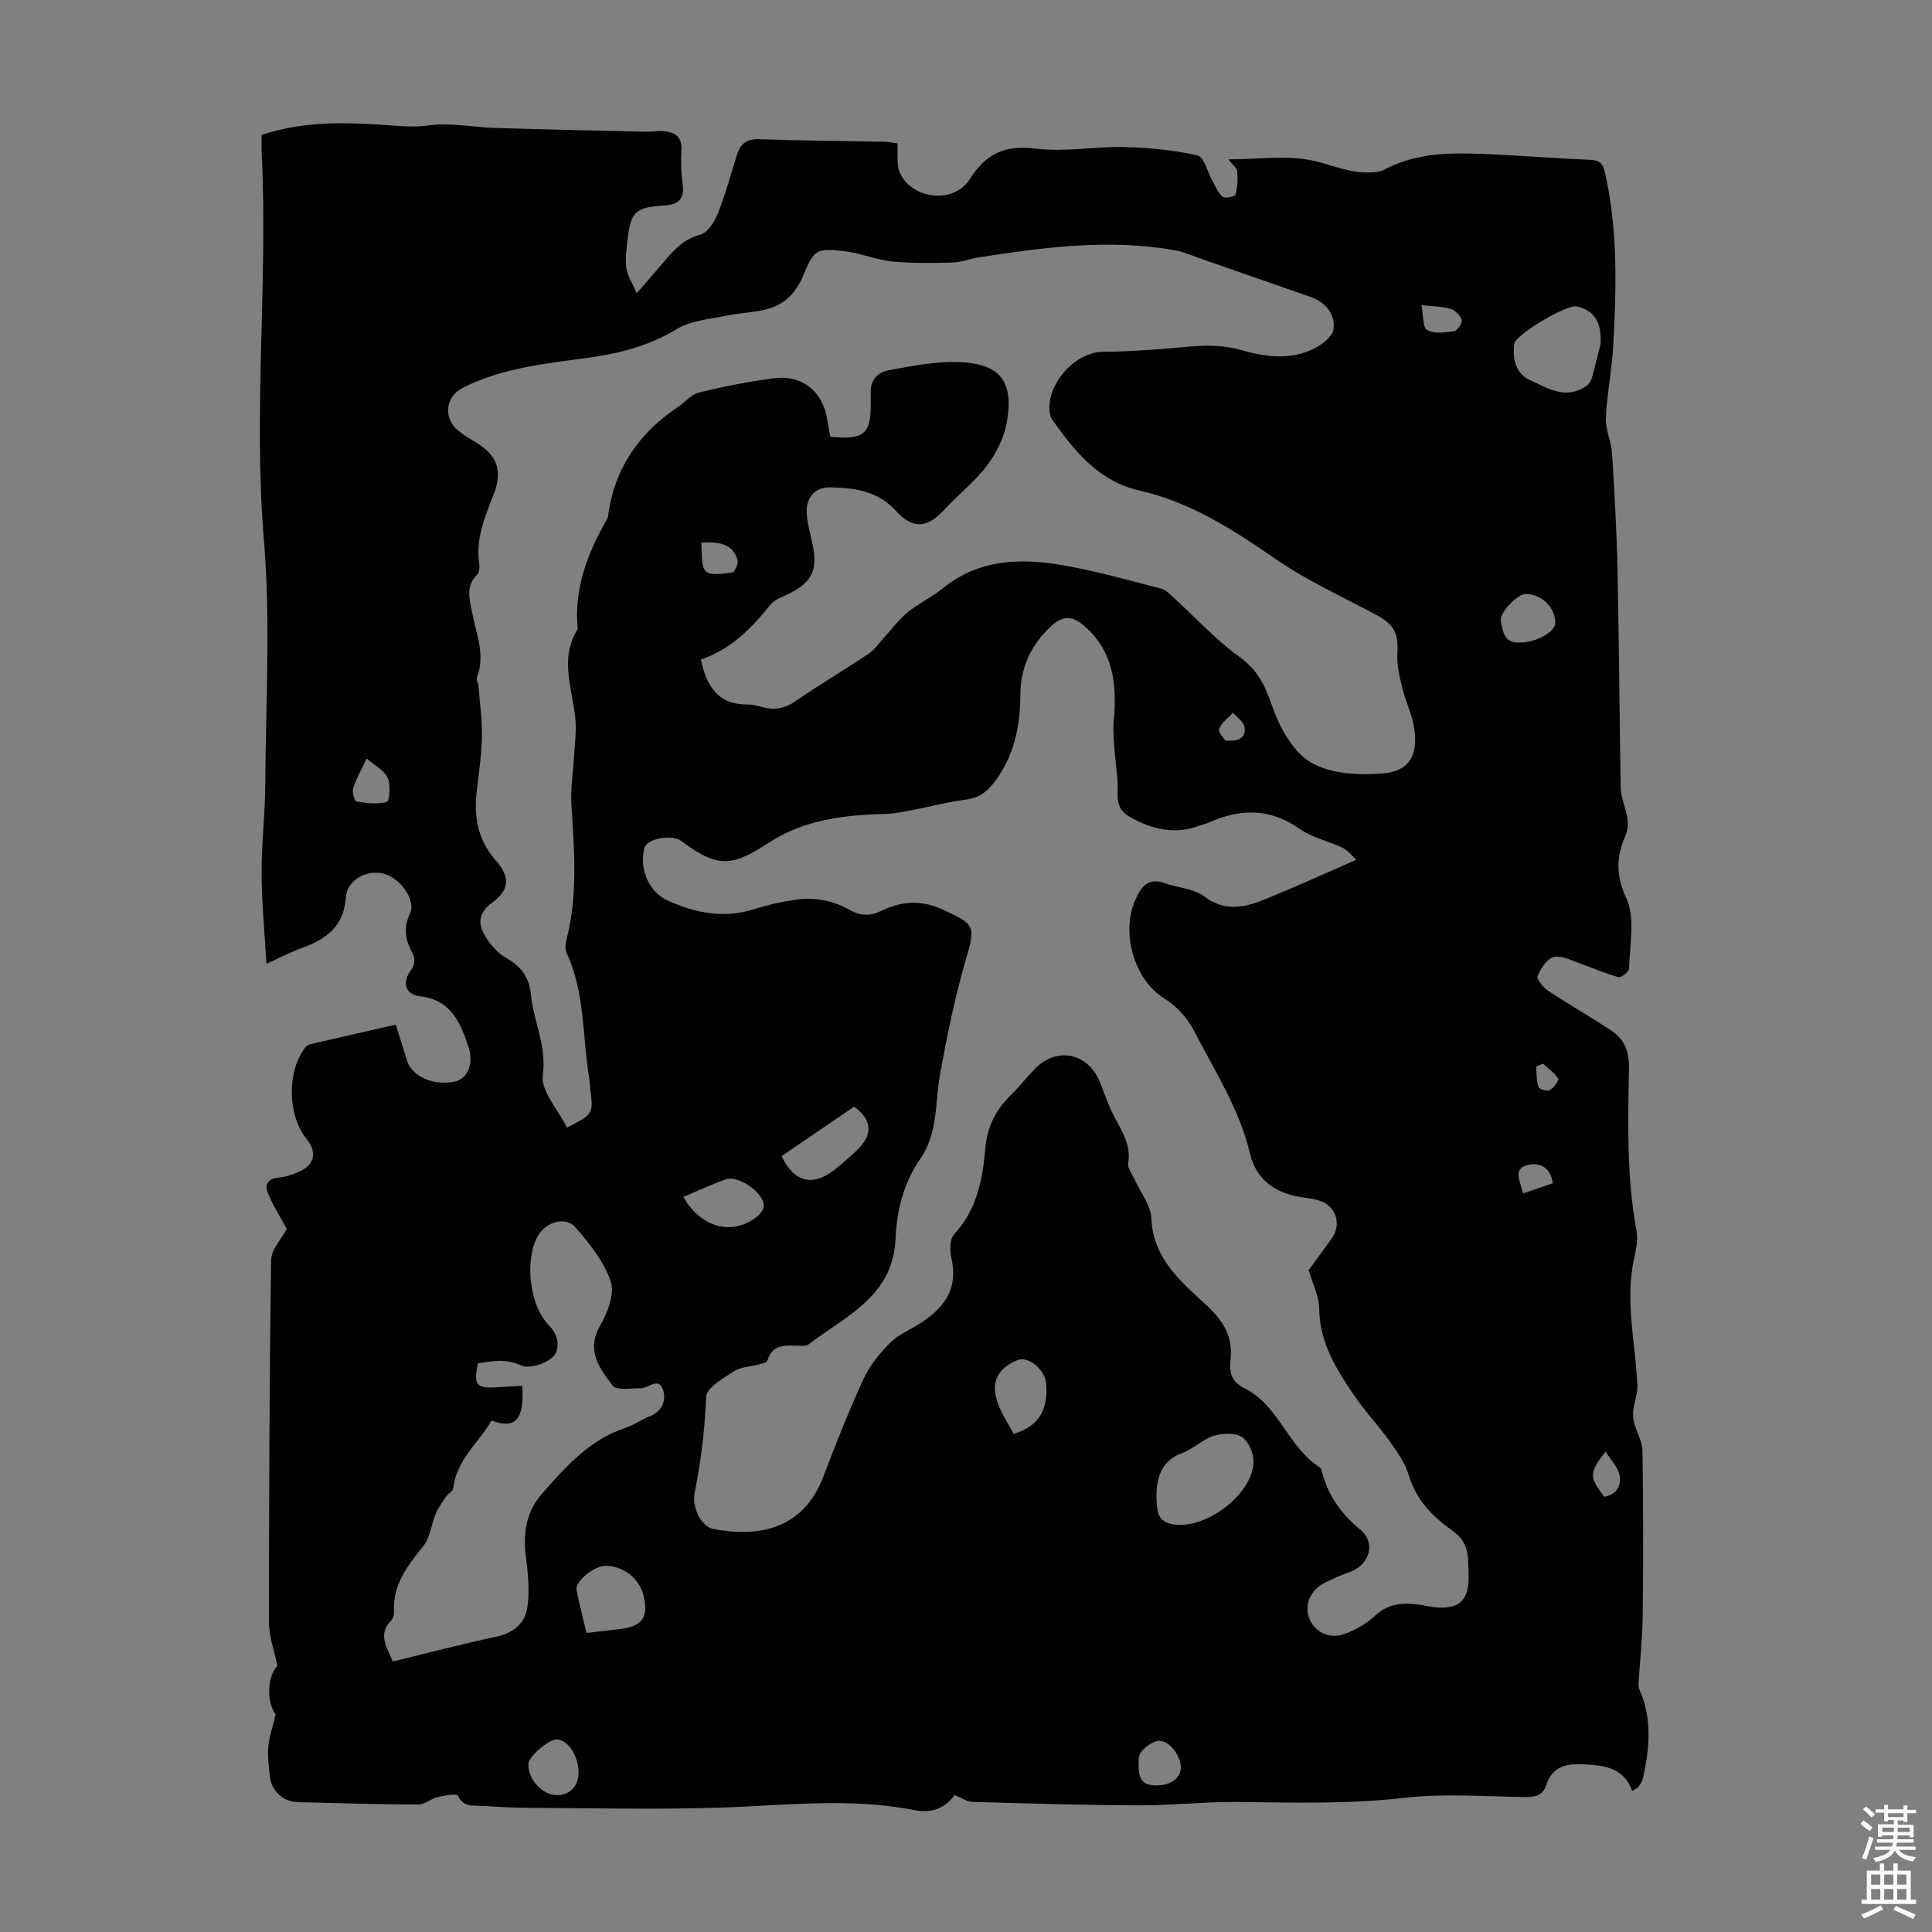 <svg enable-background="new 0 0 400 400" viewBox="0 0 400 400" xmlns="http://www.w3.org/2000/svg"><rect x="0" y="0" width="400" height="400" fill="#808080" stroke="none"/><path d="m197.62 371.63c-2.09 3.03-5.07 3.77-8.34 3.13-13.36-2.64-26.72-.94-40.12-.51-13.28.43-26.59.1-39.89.04-3.24-.01-6.48-.24-9.72-.4-1.82-.09-3.7.21-4.75-2.13-.2-.45-2.81-.02-4.23.32-1.37.33-2.65 1.54-3.97 1.53-8.28-.03-16.55-.29-24.83-.49-3.21-.08-5.63-2.32-5.93-5.52-.19-2-.47-4.04-.29-6.03.18-1.98.88-3.92 1.53-6.61-1.89-2.36-1.79-7.92.36-10.08-.67-3.23-1.73-5.99-1.74-8.74-.01-25.08.07-50.16.43-75.24.03-2.24 2.19-4.45 3.25-6.46-1.22-2.27-2.85-4.81-3.98-7.56-.69-1.68.19-2.9 2.31-3.08 1.42-.12 2.86-.61 4.18-1.19 3.26-1.42 3.83-4.03 1.61-6.77-3.96-4.87-4.15-13.85-.38-18.85.26-.34.65-.69 1.05-.78 5.84-1.36 11.69-2.68 17.77-4.06.85 2.71 1.61 5.03 2.3 7.37.98 3.32 5.55 5.36 9.96 4.4 2.53-.55 4-3.64 2.78-7.24-1.65-4.88-3.56-9.63-9.92-10.4-3.36-.41-3.89-3.02-1.8-5.66.53-.67.72-2.18.32-2.9-1.52-2.79-2.26-5.29-.72-8.51 1.37-2.86-2.04-7.52-5.52-8.35-3.49-.83-7.5 1.37-7.73 4.89-.39 5.88-3.87 8.62-8.85 10.41-2.4.87-4.68 2.07-7.59 3.38-.37-6.34-.98-12.53-1.01-18.72-.03-6.1.73-12.21.76-18.32.1-16.91 1.12-33.91-.28-50.7-2.23-26.75.85-53.43-.46-80.12-.06-1.22-.01-2.44-.01-3.76 9.05-2.98 18.18-2.62 27.3-1.91 2.51.19 4.83.29 7.41-.06 4.45-.59 9.09.4 13.66.54 10.37.32 20.75.54 31.13.78 1.23.03 2.47-.23 3.68-.12 2.38.2 3.93 1.15 3.73 4-.16 2.33-.05 4.72.26 7.04.43 3.15-1.05 4.19-3.89 4.36-5.92.35-6.91 1.33-7.55 7.33-.2 1.89-.48 3.84-.21 5.68.23 1.55 1.2 2.99 2.14 5.15 2.25-2.6 3.72-4.27 5.16-5.97 2.23-2.64 4.32-5.2 8.04-6.18 1.51-.4 2.91-2.67 3.6-4.39 1.57-3.93 2.67-8.05 3.94-12.11.72-2.29 2-3.34 4.64-3.24 8.61.32 17.23.35 25.84.53.99.02 1.97.23 2.76.33.15 2.19-.27 4.47.53 6.18 2.54 5.47 11.18 6.37 14.39 1.3 3.38-5.34 7.32-7.21 13.72-6.39 5.99.76 12.2-.48 18.3-.33 5.09.12 10.25.63 15.2 1.74 1.34.3 2.03 3.42 3.05 5.23.66 1.16 1.18 2.53 2.14 3.34.47.4 2.54-.06 2.66-.47.42-1.52.5-3.2.35-4.79-.07-.72-.97-1.37-1.84-2.5 6.29 0 12.27-.93 17.75.32 3.82.87 7.48 2.59 11.55 2.39.98-.05 2.08-.08 2.91-.52 6.38-3.48 13.32-3.58 20.27-3.32 7.49.28 14.96.94 22.45 1.22 2.02.08 2.63.84 3.04 2.63 2.73 11.94 2.37 24.03 1.71 36.11-.27 4.91-1.3 9.77-1.51 14.68-.11 2.44 1.12 4.91 1.28 7.4.5 7.93.95 15.87 1.12 23.82.32 15.11.41 30.22.67 45.34.06 3.36 2.52 6.45.94 10.06-1.87 4.29-1.97 8.12.24 12.91 1.88 4.08.65 9.63.55 14.53-.01.63-1.62 1.9-2.19 1.75-2.6-.69-5.07-1.84-7.63-2.71-1.89-.65-3.98-1.82-5.72-1.47-1.39.28-2.73 2.35-3.39 3.92-.26.63 1.14 2.38 2.16 3.06 4.28 2.84 8.75 5.4 13.05 8.22 2.69 1.77 3.76 4.27 3.7 7.69-.21 11.29-.49 22.61 1.56 33.82.33 1.79-.07 3.81-.48 5.64-1.99 8.87.3 17.59.66 26.38.07 1.68-.64 3.39-.85 5.1-.11.87-.03 1.81.2 2.66.52 1.96 1.68 3.88 1.71 5.83.17 11.42.17 22.84.04 34.26-.05 4.71-.62 9.41-.86 14.12-.04.72.43 1.48.7 2.2 2.09 5.7 1.48 11.44.21 17.17-.14.63-.57 1.21-.94 1.76-.17.25-.53.37-1.28.85-1.61-4.6-5.36-5.28-9.6-5.51-3.77-.21-6.86.16-8.21 4.31-.65 2-2.14 2.47-4.19 2.45-8.4-.1-16.88-.79-25.17.16-11.41 1.31-22.75 1.01-34.15.86-6.92-.09-13.85.72-20.78.7-11.51-.04-23.02-.39-34.52-.72-1.12-.04-2.23-.84-3.69-1.43zm-80.24-138.16c5.49-2.83 5.49-2.83 4.81-8.15-.08-.67-.08-1.35-.19-2.01-1.45-8.66-.83-17.7-4.67-25.95-.38-.81-.26-1.99-.02-2.91 2.34-9.17 1.58-18.43 1-27.71-.22-3.53.38-7.12.58-10.68.13-2.32.45-4.67.26-6.96-.53-6.32-3.46-12.66.46-18.86-.79-8.24 1.93-15.54 5.95-22.51.16-.29.3-.62.34-.94 1.3-9.79 6.38-17.13 14.48-22.54 1.47-.98 2.74-2.6 4.34-2.99 5.1-1.24 10.27-2.26 15.47-2.94 5.9-.78 10.23 2.78 11.09 8.59.18 1.2.43 2.38.64 3.51 6.98.71 8.45-.57 8.36-7.11-.01-.67.02-1.34-.01-2.02-.11-2.55 1.43-4.19 3.57-4.59 4.71-.87 9.52-1.86 14.26-1.75 8.94.22 11.89 3.89 10.33 12.61-.56 3.11-2.17 6.29-4.09 8.84-2.46 3.28-5.82 5.86-8.61 8.91-3.68 4.04-6.68 4.4-10.28.42-3.69-4.08-8.49-4.7-13.4-4.83-3.43-.1-5.29 2.19-5.01 5.69.17 2.1.79 4.16 1.22 6.23 1.07 5.14-.15 7.69-4.77 10.03-1.39.71-3.09 1.23-3.99 2.36-3.96 4.95-8.33 9.31-14.38 11.34 1.18 5.64 3.63 9.39 9.7 9.31 1.09-.01 2.21.32 3.29.6 2.41.62 4.45.18 6.58-1.28 4.98-3.42 10.18-6.51 15.19-9.87 1.24-.83 2.12-2.18 3.15-3.31 1.63-1.76 3.07-3.75 4.91-5.25 2.24-1.83 4.97-3.07 7.21-4.9 7.44-6.09 16.05-6.35 24.81-4.84 6.9 1.18 13.68 3.12 20.47 4.86.99.25 1.84 1.2 2.65 1.94 4.47 4.07 8.57 8.63 13.45 12.12 3.74 2.68 5.31 5.8 6.76 10 1.54 4.45 4.26 9.6 8.02 11.87 4.01 2.43 9.9 2.73 14.85 2.35 5.64-.43 7.49-3.75 6.63-9.42-.43-2.83-1.79-5.5-2.47-8.31-.56-2.32-1.15-4.76-1.01-7.1.25-4.2-.59-5.99-4.45-8.06-6.98-3.75-14.29-7.05-20.77-11.53-8.8-6.08-17.61-11.78-28.22-14.18-8.36-1.9-13.38-8.09-18.01-14.66-.19-.27-.35-.58-.42-.89-1.29-5.91 4.89-13.16 11.02-13.17 4.11-.01 8.23-.29 12.34-.6 5.43-.41 10.7-1.35 16.27.27 4.85 1.41 10.22 2.13 15.1-.39 1.61-.83 3.69-2.41 3.91-3.89.4-2.72-1.16-5.17-3.92-6.4-1.02-.45-2.09-.78-3.14-1.15-6.84-2.39-13.69-4.78-20.53-7.16-1.68-.58-3.33-1.35-5.06-1.66-13.65-2.47-27.17-.67-40.67 1.42-1.88.29-3.72 1.04-5.59 1.09-4.19.11-8.41.18-12.56-.24-3.26-.33-6.41-1.72-9.67-2.1-6.02-.69-6.37-.4-8.73 5.22-1.4 3.33-3.7 5.71-7.07 6.67-2.86.82-5.94.84-8.88 1.46-3.43.73-7.24 1-10.12 2.75-5.83 3.54-12.05 5.1-18.64 5.99-8.74 1.18-17.57 2.1-25.63 6.15-3.59 1.8-4.2 6.15-1.14 8.76 1.1.94 2.36 1.7 3.6 2.45 4.67 2.79 5.84 5.97 3.82 11.05-1.83 4.59-3.69 9.13-2.93 14.25.11.72.01 1.79-.44 2.23-2.44 2.38-1.57 5.07-1.04 7.81.87 4.44 2.81 8.8.99 13.47-.17.43.27 1.07.31 1.62.29 3.52.8 7.04.74 10.56-.07 3.79-.64 7.58-1.08 11.36-.61 5.23.21 10.03 3.79 14.12 3.16 3.61 3.17 6.2-.76 9.09-2.63 1.93-2.72 4.12-1.54 6.31 1.05 1.96 2.72 3.94 4.63 5 3.16 1.76 4.77 4.12 5.11 7.61.53 5.56 3.29 10.59 2.45 16.68-.43 3.23 3.15 7.06 5 10.84zm163.42-55.46c-.7-.64-1.6-1.88-2.82-2.48-2.89-1.42-6.28-2.05-8.84-3.88-6.18-4.39-12.38-4.27-18.94-1.33-.61.27-1.28.41-1.9.64-5.14 1.91-9.86.75-14.43-1.86-2-1.15-2.56-2.67-2.47-4.99.12-2.94-.45-5.9-.65-8.85-.13-1.96-.35-3.95-.17-5.9.7-7.51.05-14.54-6.21-19.87-2.29-1.95-4.27-2.14-6.69.1-4.21 3.89-6.39 8.53-6.42 14.22-.03 6.64-1.33 12.86-5.5 18.28-1.53 1.98-3.23 3.14-5.79 3.46-3.54.44-7.01 1.38-10.52 2.05-2.01.38-4.04.86-6.07.91-8.59.21-16.98 1.19-24.37 6.06-7.65 5.03-10.61 5.01-17.9-.41-2.06-1.54-7.22-.54-7.72 1.49-1.04 4.25.91 9.01 4.84 10.79 5.72 2.6 11.66 3.78 17.93 1.79 2.78-.88 5.66-1.54 8.54-1.95 3.96-.57 7.81.15 11.31 2.15 2.13 1.22 4.16 1.25 6.35.2 4.16-2 8.16-2.44 12.71-.36 6.91 3.16 6.95 3.37 4.79 10.8-2.24 7.68-3.83 15.58-5.25 23.47-1.05 5.86-.37 12.02-4.06 17.35-3.39 4.89-4.9 10.64-5.13 16.46-.47 12.08-10.34 16.11-18.08 22.03-.38.29-1.08.24-1.63.24-2.74 0-5.73-.62-6.84 3.11-.12.4-1.12.59-1.75.76-1.72.47-3.72.49-5.14 1.41-2.23 1.44-5.71 3.42-5.78 5.28-.26 6.74-1.07 13.31-2.38 19.91-.64 3.23 1.58 7.03 3.83 7.46 8.92 1.72 18.53.4 22.79-10.77 2.63-6.89 5.34-13.76 8.42-20.45 1.26-2.73 3.35-5.2 5.49-7.37 1.61-1.62 3.91-2.55 5.89-3.8 4.99-3.15 8.24-7.07 6.75-13.56-.37-1.59-.39-4.03.55-5.04 4.74-5.12 5.91-11.4 6.47-17.9.38-4.37 2.16-7.87 5.23-10.89 1.75-1.72 3.29-3.66 4.99-5.44 4.49-4.71 11.02-3.38 13.49 2.7.96 2.37 1.76 4.83 2.94 7.09 1.6 3.07 3.56 5.89 2.91 9.7-.17 1 .82 2.22 1.31 3.32 1.22 2.72 3.4 5.4 3.51 8.16.33 8.31 6.21 13.14 11.32 17.86 3.77 3.49 5.6 6.73 5.04 11.46-.32 2.69.4 4.58 2.82 5.76 7.25 3.54 9.07 12.28 15.69 16.43.24.15.36.57.44.89 1.25 4.93 3.97 8.75 7.95 12.01 3.23 2.65 1.94 7.21-1.99 8.67-1.88.7-3.75 1.47-5.52 2.39-2.86 1.48-4.1 4.52-3.11 7.19 1.08 2.91 4.19 4.52 7.44 3.31 2.25-.84 4.5-2.14 6.24-3.77 2.71-2.53 5.74-2.72 9.04-2.29 1.11.15 2.19.46 3.3.56 4.96.48 7.03-1.37 7.01-6.21-.01-1.23-.05-2.46-.11-3.69-.12-2.58-1.07-4.43-3.37-6.06-4-2.85-7.41-6.31-8.91-11.38-.73-2.48-2.35-4.78-3.88-6.93-2.4-3.37-5.28-6.41-7.59-9.83-3.62-5.36-7.03-10.81-7.07-17.74-.02-2.53-1.34-5.04-2.21-8.06-.17.48-.16.36-.1.28 1.64-2.27 3.3-4.52 4.93-6.79 1.89-2.64 1.07-6.14-1.89-7.51-1.19-.55-2.57-.72-3.89-.9-5.6-.76-9.83-3.42-11.17-9.11-2.18-9.2-7.24-17.02-11.49-25.24-1.54-2.98-3.59-5.21-6.43-7.01-6.16-3.89-8.82-13.66-5.8-20.35 1.19-2.64 2.65-4.63 6.07-3.39 2.72.98 6 1.11 8.18 2.75 4.44 3.35 8.62 2.21 12.9.46 6.03-2.45 11.95-5.16 18.57-8.05zm-199.48 165.99c7.37-1.79 14.4-3.65 21.5-5.15 3.55-.75 5.88-2.83 6.36-6.04.51-3.43.14-7.06-.3-10.55-.62-4.81.06-9.26 3.26-12.91 4.93-5.62 9.9-11.28 17.4-13.74 1.68-.55 3.17-1.69 4.83-2.31 2.77-1.03 3.64-3.39 2.87-5.64-.89-2.59-3-.24-4.57-.24-2-.01-5.01.52-5.81-.54-2.67-3.51-5.58-7.18-2.64-12.36 1.54-2.7 3.08-6.61 2.23-9.18-1.37-4.13-4.39-7.89-7.34-11.26-2-2.29-5.96-1.11-7.61 1.58-2.99 4.89-1.95 14.69 2.23 18.83 2.06 2.04 2.16 4.96.87 6.31-1.44 1.5-4.99 2.68-6.66 1.91-3.23-1.49-6-.91-8.99-.46-.96 4.46-.3 5.26 3.91 4.96 1.76-.12 3.52-.19 5.26-.28.47 6.96-1.41 9.07-6.35 7.17-2.68 4.64-7.32 8.17-7.93 14.08-.06.58-1.04 1.02-1.45 1.62-.8 1.17-1.65 2.33-2.19 3.62-.92 2.18-1.11 4.86-2.51 6.61-3.25 4.09-6.43 8.01-6.11 13.64.04.62-.19 1.46-.61 1.88-2.84 2.88-.84 5.47.35 8.45zm158.11-33.9c.16 2.26-.08 4.75 3.09 5.43 6.86 1.46 17.05-6.15 17.01-13.08-.01-1.72-1.1-4.15-2.46-4.96-1.49-.89-4.03-.78-5.83-.21-2.28.73-4.15 2.67-6.42 3.52-4.45 1.68-5.41 5.12-5.39 9.3zm91.95-238.92c.25-4.73-1.49-6.97-4.94-7.74-2.05-.46-12.37 5.66-12.93 7.67-.06.21-.05.44-.06.66-.23 3.01.52 5.67 3.43 6.99 3.69 1.68 7.44 4.06 11.59 1.13.57-.4 1-1.21 1.19-1.91.74-2.66 1.36-5.36 1.72-6.8zm-209.95 266.91c2.69-.31 4.9-.55 7.11-.84 4.51-.58 5.76-2.45 4.69-6.93-.83-3.5-4.16-6.1-7.84-6.14-2.32-.02-6.37 3.22-6.03 4.98.57 2.93 1.34 5.82 2.07 8.93zm55.41-108.97c-5.23 3.57-10.15 6.92-15.03 10.25 2.64 5.43 6.43 6.35 10.96 2.83 1.58-1.23 3.08-2.58 4.54-3.95 3.53-3.3 3.29-6.37-.47-9.13zm33.03 67.75c5.65-1.66 7.14-5.53 6.72-10.44-.25-2.98-3.8-5.76-5.96-4.83-4.11 1.75-5.55 4.5-4.08 8.8.8 2.36 2.28 4.48 3.32 6.47zm-68.38-49.06c2.55 4.62 7.05 7.11 11.47 5.99 1.94-.49 4.49-1.98 5.07-3.62.94-2.62-4.96-7-7.75-6.01-2.91 1.03-5.72 2.35-8.79 3.64zm-21.71 119.37c.07-3.48-2.1-6.93-4.43-7.06-1.71-.09-5.94 3.54-5.96 5.12-.04 3.28 2.94 6.45 6.02 6.43 2.53-.02 4.32-1.86 4.37-4.49zm194.85-234.15c3.32.04 7.44-2.19 7.39-4.15-.09-3.21-2.88-5.89-6.14-5.91-1.71-.01-5.57 3.94-5.14 5.73.43 1.87.56 4.49 3.89 4.33zm-75.01 236.62c2.91-.04 4.95-1.66 4.85-3.86-.13-2.67-2.76-5.85-4.99-5.3-1.46.36-3.55 2.06-3.67 3.32-.43 4.6.69 5.89 3.81 5.84zm-163.71-212.62c-1.21 2.58-2.22 4.3-2.79 6.16-.25.82.28 2.68.67 2.75 2.09.34 4.36.63 6.32.08.54-.15.81-3.55.15-4.99-.7-1.54-2.63-2.5-4.35-4zm69.28-44.68c.24 2.09-.19 4.69.91 5.89.91 1 3.65.53 5.53.29.49-.06 1.28-1.85 1.07-2.59-.88-3.04-3.3-3.89-7.51-3.59zm149.11-49.18c.41 2.09.23 4.63 1.17 5.16 1.48.83 3.75.51 5.62.23.66-.1 1.71-1.71 1.54-2.32-.27-.93-1.34-1.98-2.28-2.28-1.66-.52-3.48-.5-6.05-.79zm37.85 246.73c2.72-.52 3.57-2.48 3.16-4.5-.34-1.65-1.78-3.08-2.9-4.88-3.43 4.45-3.41 5.23-.26 9.38zm-16.82-62.8c2.33-.8 4.24-1.46 6.17-2.12-.45-3.48-2.94-4.32-5.11-3.81-3.31.76-1.63 3.34-1.06 5.93zm-61.67-93.79c3.29.34 4.35-.96 3.99-2.83-.21-1.09-1.54-1.96-2.37-2.92-1.01 1.09-2.39 2.04-2.87 3.33-.26.71 1 1.98 1.25 2.42zm65.8 66.9c-.47.21-.95.42-1.42.63.12 1.41.04 2.9.48 4.2.16.48 1.83.97 2.35.67.82-.48 1.94-2.05 1.73-2.4-.77-1.21-2.06-2.09-3.14-3.1z" fill="#010100"/><g fill="#fbfafc"><path d="m385.2 377.6.6-.7c.6.4 1.3.9 1.9 1.5l-.6.7c-.8-.5-1.4-1-1.9-1.5zm.3 7.1c.6-1.4 1.1-2.9 1.5-4.5.3.1.6.3.9.4-.5 1.4-1 2.9-1.5 4.4zm.2-10.1.6-.6c.7.5 1.3 1.1 1.9 1.6l-.7.7c-.6-.6-1.2-1.2-1.8-1.7zm8.4-.8h.8v.9h1.8v.7h-1.8v1.8h-.8v-.3h-1.2v.9h3.3v2.6h-.8v-.4h-2.5c0 .3 0 .6-.1.8h3.4v.7h-3.5c0 .3-.1.6-.1.8h4v.7h-3.5c.7.9 1.9 1.3 3.6 1.5-.2.2-.4.5-.6.9-1.9-.3-3.2-1.1-3.8-2.3-.5 1.1-1.8 2-3.9 2.4-.2-.3-.4-.5-.6-.8 1.9-.4 3.1-.9 3.6-1.7h-3.2v-.7h3.5c.1-.2.1-.5.2-.8h-3.3v-.7h3.4c0-.2 0-.5 0-.8h-2.4v.3h-.8v-2.6h3.3v-.9h-1.2v.3h-.8v-1.8h-1.8v-.7h1.8v-.9h.8v.9h3.2zm-4.4 5.5h2.4c0-.3 0-.6 0-.9h-2.4zm1.2-3.1h3.2v-.8h-3.2zm4.4 2.2h-2.4v.9h2.5v-.9z"/><path d="m389.2 385.8h.9v1.5h1.9v-1.5h.9v1.5h2.7v6h1.1v.9h-11.3v-.9h1.1v-6h2.7zm.2 8.7.5.8c-1.2.6-2.5 1.3-4 1.9-.2-.3-.3-.6-.6-.8 1.6-.6 3-1.3 4.1-1.9zm-2-4.3h1.9v-2.1h-1.9zm0 3.1h1.9v-2.2h-1.9zm2.7-3.1h1.9v-2.1h-1.9zm0 3.1h1.9v-2.2h-1.9zm2.4 1.3c1.4.6 2.7 1.2 4.1 1.8l-.5.9c-1.5-.7-2.8-1.4-4.1-1.9zm2.2-6.5h-1.9v2.1h1.9zm-1.9 5.2h1.9v-2.2h-1.9z"/></g></svg>